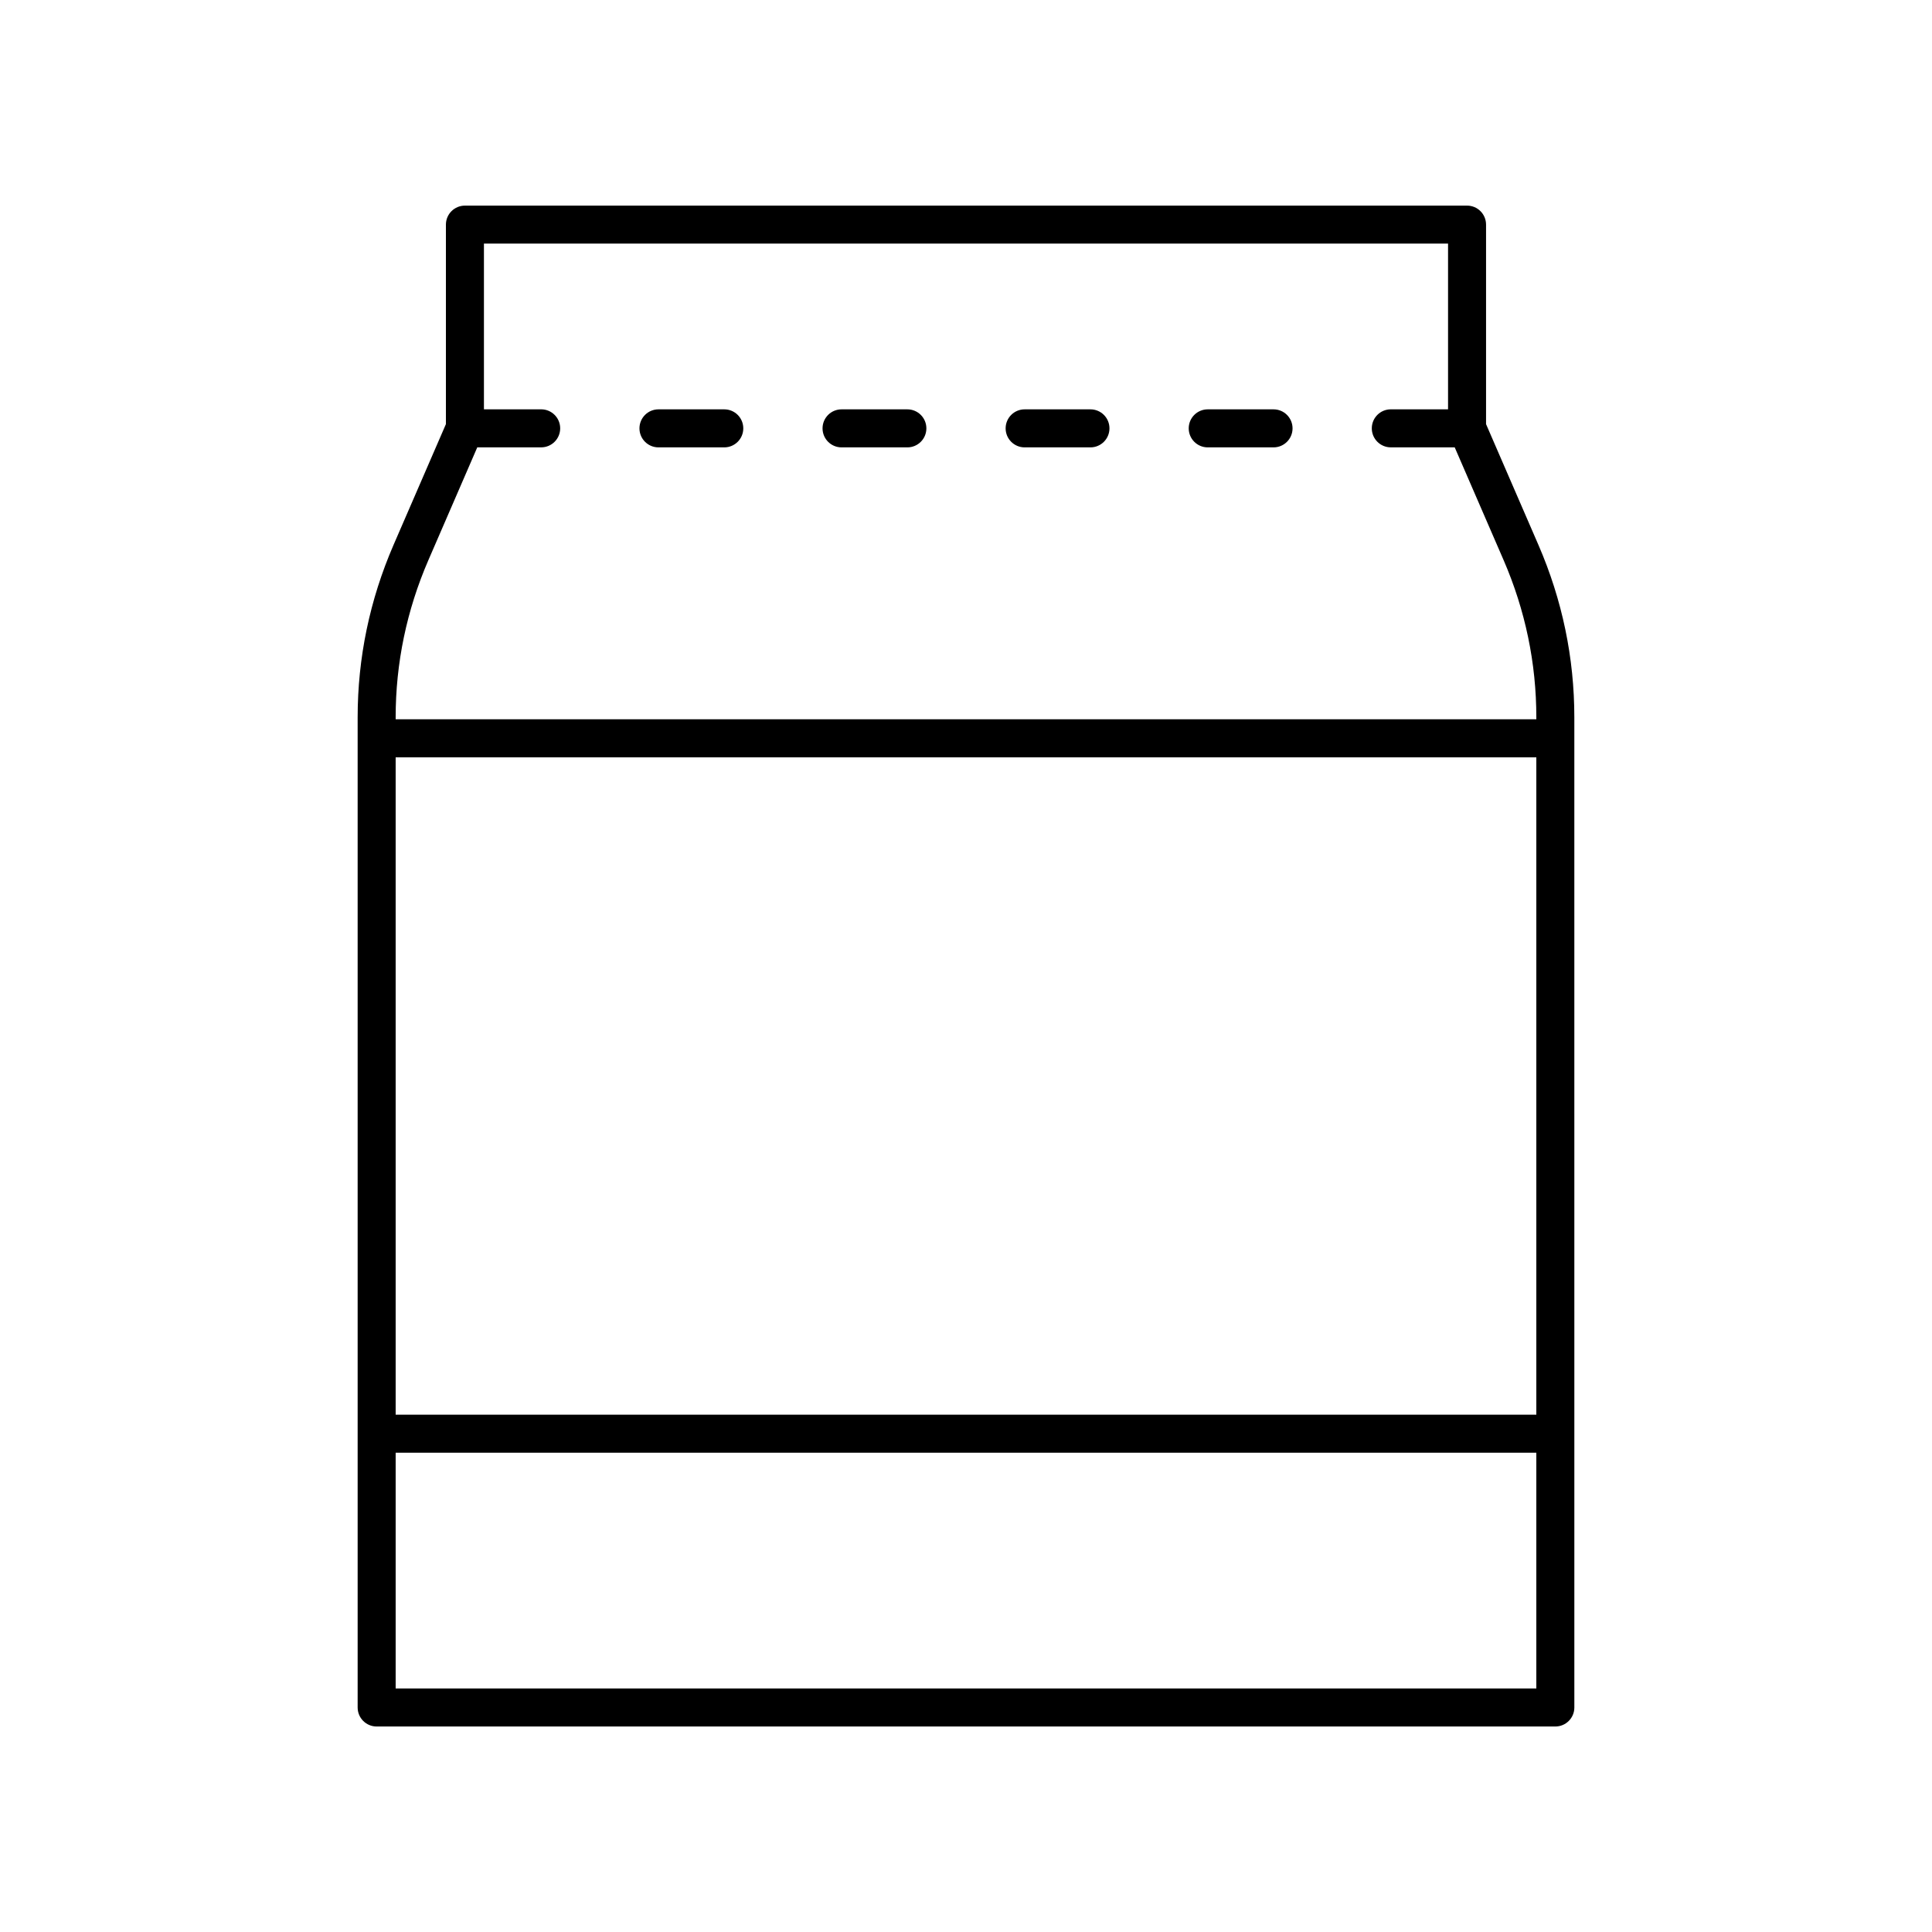 <?xml version="1.0" encoding="UTF-8"?>
<!-- Uploaded to: ICON Repo, www.svgrepo.com, Generator: ICON Repo Mixer Tools -->
<svg fill="#000000" width="800px" height="800px" version="1.1" viewBox="144 144 512 512" xmlns="http://www.w3.org/2000/svg">
 <g>
  <path d="m335.94 252.48h-17.438c-2.781 0-5.039 2.254-5.039 5.039 0 2.781 2.254 5.039 5.039 5.039h17.438c2.781 0 5.039-2.254 5.039-5.039 0-2.785-2.258-5.039-5.039-5.039z"/>
  <path d="m384.46 252.48h-17.438c-2.781 0-5.039 2.254-5.039 5.039 0 2.781 2.254 5.039 5.039 5.039h17.438c2.781 0 5.039-2.254 5.039-5.039 0-2.785-2.258-5.039-5.039-5.039z"/>
  <path d="m432.98 252.48h-17.438c-2.781 0-5.039 2.254-5.039 5.039 0 2.781 2.254 5.039 5.039 5.039h17.438c2.781 0 5.039-2.254 5.039-5.039 0-2.785-2.258-5.039-5.039-5.039z"/>
  <path d="m481.5 252.48h-17.438c-2.781 0-5.039 2.254-5.039 5.039 0 2.781 2.254 5.039 5.039 5.039h17.438c2.781 0 5.039-2.254 5.039-5.039 0-2.785-2.258-5.039-5.039-5.039z"/>
  <path d="m532.79 198.49h-265.58c-2.781 0-5.039 2.254-5.039 5.039v52.867l-13.875 32.004c-6.316 14.57-9.516 29.941-9.516 45.691v262.41c0 2.781 2.254 5.039 5.039 5.039h312.36c2.781 0 5.039-2.254 5.039-5.039l-0.004-262.41c0-15.75-3.203-31.121-9.52-45.691l-13.875-32.004v-52.871c0-2.781-2.254-5.035-5.035-5.035zm18.352 392.97h-302.29v-62.477h302.29zm0-72.551h-302.29v-174.21h302.29zm-8.684-226.5c5.762 13.293 8.684 27.316 8.684 41.68v0.523h-302.29v-0.523c0-14.363 2.922-28.387 8.688-41.68l12.941-29.855h16.934c2.781 0 5.039-2.254 5.039-5.039 0-2.781-2.254-5.039-5.039-5.039h-15.168v-43.918h255.5v43.918h-15.168c-2.781 0-5.039 2.254-5.039 5.039 0 2.781 2.254 5.039 5.039 5.039h16.934z"/>
 </g>
</svg>